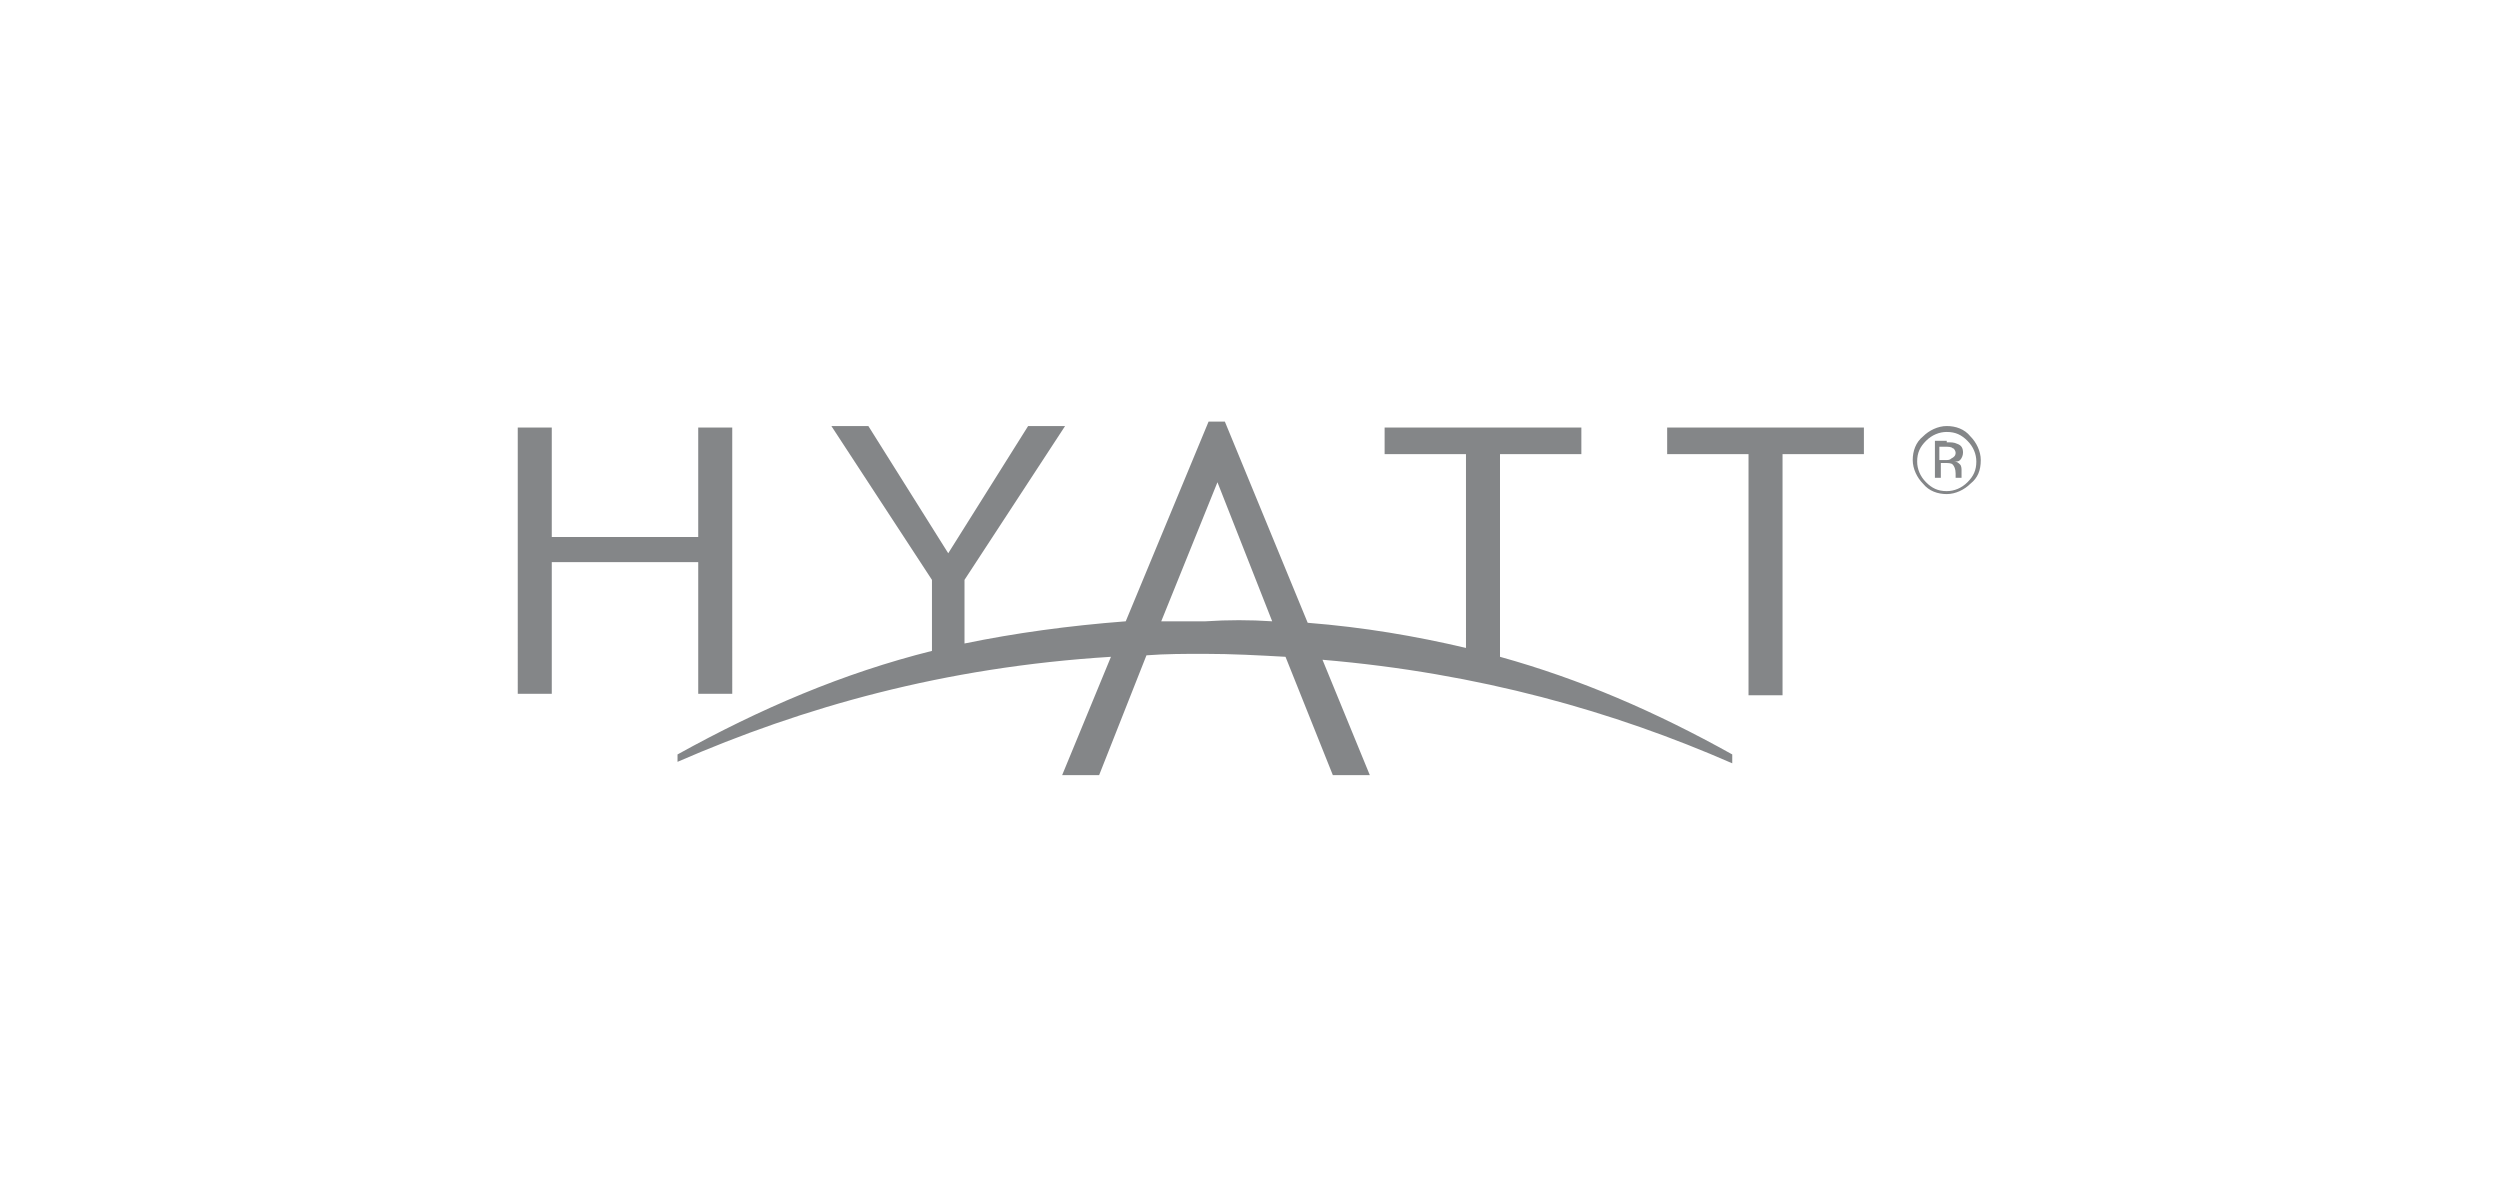 <?xml version="1.0" encoding="utf-8"?>
<!-- Generator: Adobe Illustrator 22.0.0, SVG Export Plug-In . SVG Version: 6.00 Build 0)  -->
<svg version="1.0" id="Layer_1" xmlns="http://www.w3.org/2000/svg" xmlns:xlink="http://www.w3.org/1999/xlink" x="0px" y="0px"
	 viewBox="0 0 169 81" style="enable-background:new 0 0 169 81;" xml:space="preserve"   width="169px" height="81px">
<style type="text/css">
	.st0{fill:#848688;}
</style>
<g>
	<path class="st0" d="M86,42l-3.7-9.4L78.5,42c1,0,1.9,0,3,0C83,41.9,84.5,41.9,86,42 M117.1,51.6c-8-3.5-17.1-6.1-27.7-7l3.2,7.8
		h-2.5l-3.2-8c-1.8-0.1-3.6-0.2-5.5-0.2c-1.3,0-2.6,0-3.9,0.1l-3.2,8.1h-2.5l3.3-8c-11.3,0.7-20.8,3.4-29.3,7.1v-0.5
		c5.6-3.1,11.2-5.5,17.2-7v-4.8l-6.8-10.4h2.5l5.4,8.6l5.4-8.6H72l-6.8,10.4l0,4.3c3.4-0.7,7-1.2,10.9-1.5l5.6-13.5h1.1l5.6,13.6
		c3.8,0.3,7.3,0.9,10.7,1.7V30.7h-5.5v-1.8h13.3v1.8h-5.5v13.7c5.4,1.5,10.5,3.7,15.7,6.6V51.6z M126,28.9h-13.3v1.8h5.5v16.3h2.3
		V30.7h5.5V28.9z M49.5,46.9l-2.3,0V38h-9.9v8.9h-2.3V28.9h2.3v7.4h9.9v-7.4h2.3V46.9z"/>
	<path class="st0" d="M132,30.3c-0.1-0.1-0.3-0.1-0.5-0.1h-0.4v0.9h0.4c0.2,0,0.3,0,0.4-0.1c0.2-0.1,0.3-0.2,0.3-0.4
		C132.2,30.5,132.1,30.3,132,30.3 M131.6,29.9c0.3,0,0.5,0,0.7,0.1c0.3,0.1,0.4,0.3,0.4,0.6c0,0.2-0.1,0.4-0.2,0.5
		c-0.1,0.1-0.2,0.1-0.4,0.1c0.2,0,0.3,0.1,0.4,0.2c0.1,0.1,0.1,0.3,0.1,0.4V32c0,0.1,0,0.1,0,0.2c0,0.1,0,0.1,0,0.1l0,0h-0.4
		c0,0,0,0,0,0c0,0,0,0,0,0l0-0.1V32c0-0.3-0.1-0.5-0.2-0.6c-0.1-0.1-0.3-0.1-0.5-0.1h-0.3v1h-0.4v-2.5H131.6z M130.2,29.8
		c-0.4,0.4-0.6,0.8-0.6,1.4c0,0.5,0.2,1,0.6,1.4c0.4,0.4,0.8,0.6,1.4,0.6c0.5,0,1-0.2,1.4-0.6c0.4-0.4,0.6-0.8,0.6-1.4
		c0-0.5-0.2-1-0.6-1.4c-0.4-0.4-0.8-0.6-1.4-0.6C131.1,29.2,130.6,29.4,130.2,29.8z M133.2,32.7c-0.4,0.4-1,0.7-1.6,0.7
		c-0.6,0-1.2-0.2-1.6-0.7c-0.4-0.4-0.7-1-0.7-1.6c0-0.6,0.2-1.2,0.7-1.6c0.4-0.4,1-0.7,1.6-0.7c0.6,0,1.2,0.2,1.6,0.7
		c0.4,0.4,0.7,1,0.7,1.6C133.9,31.8,133.7,32.3,133.2,32.7z"/>
</g>
</svg>
